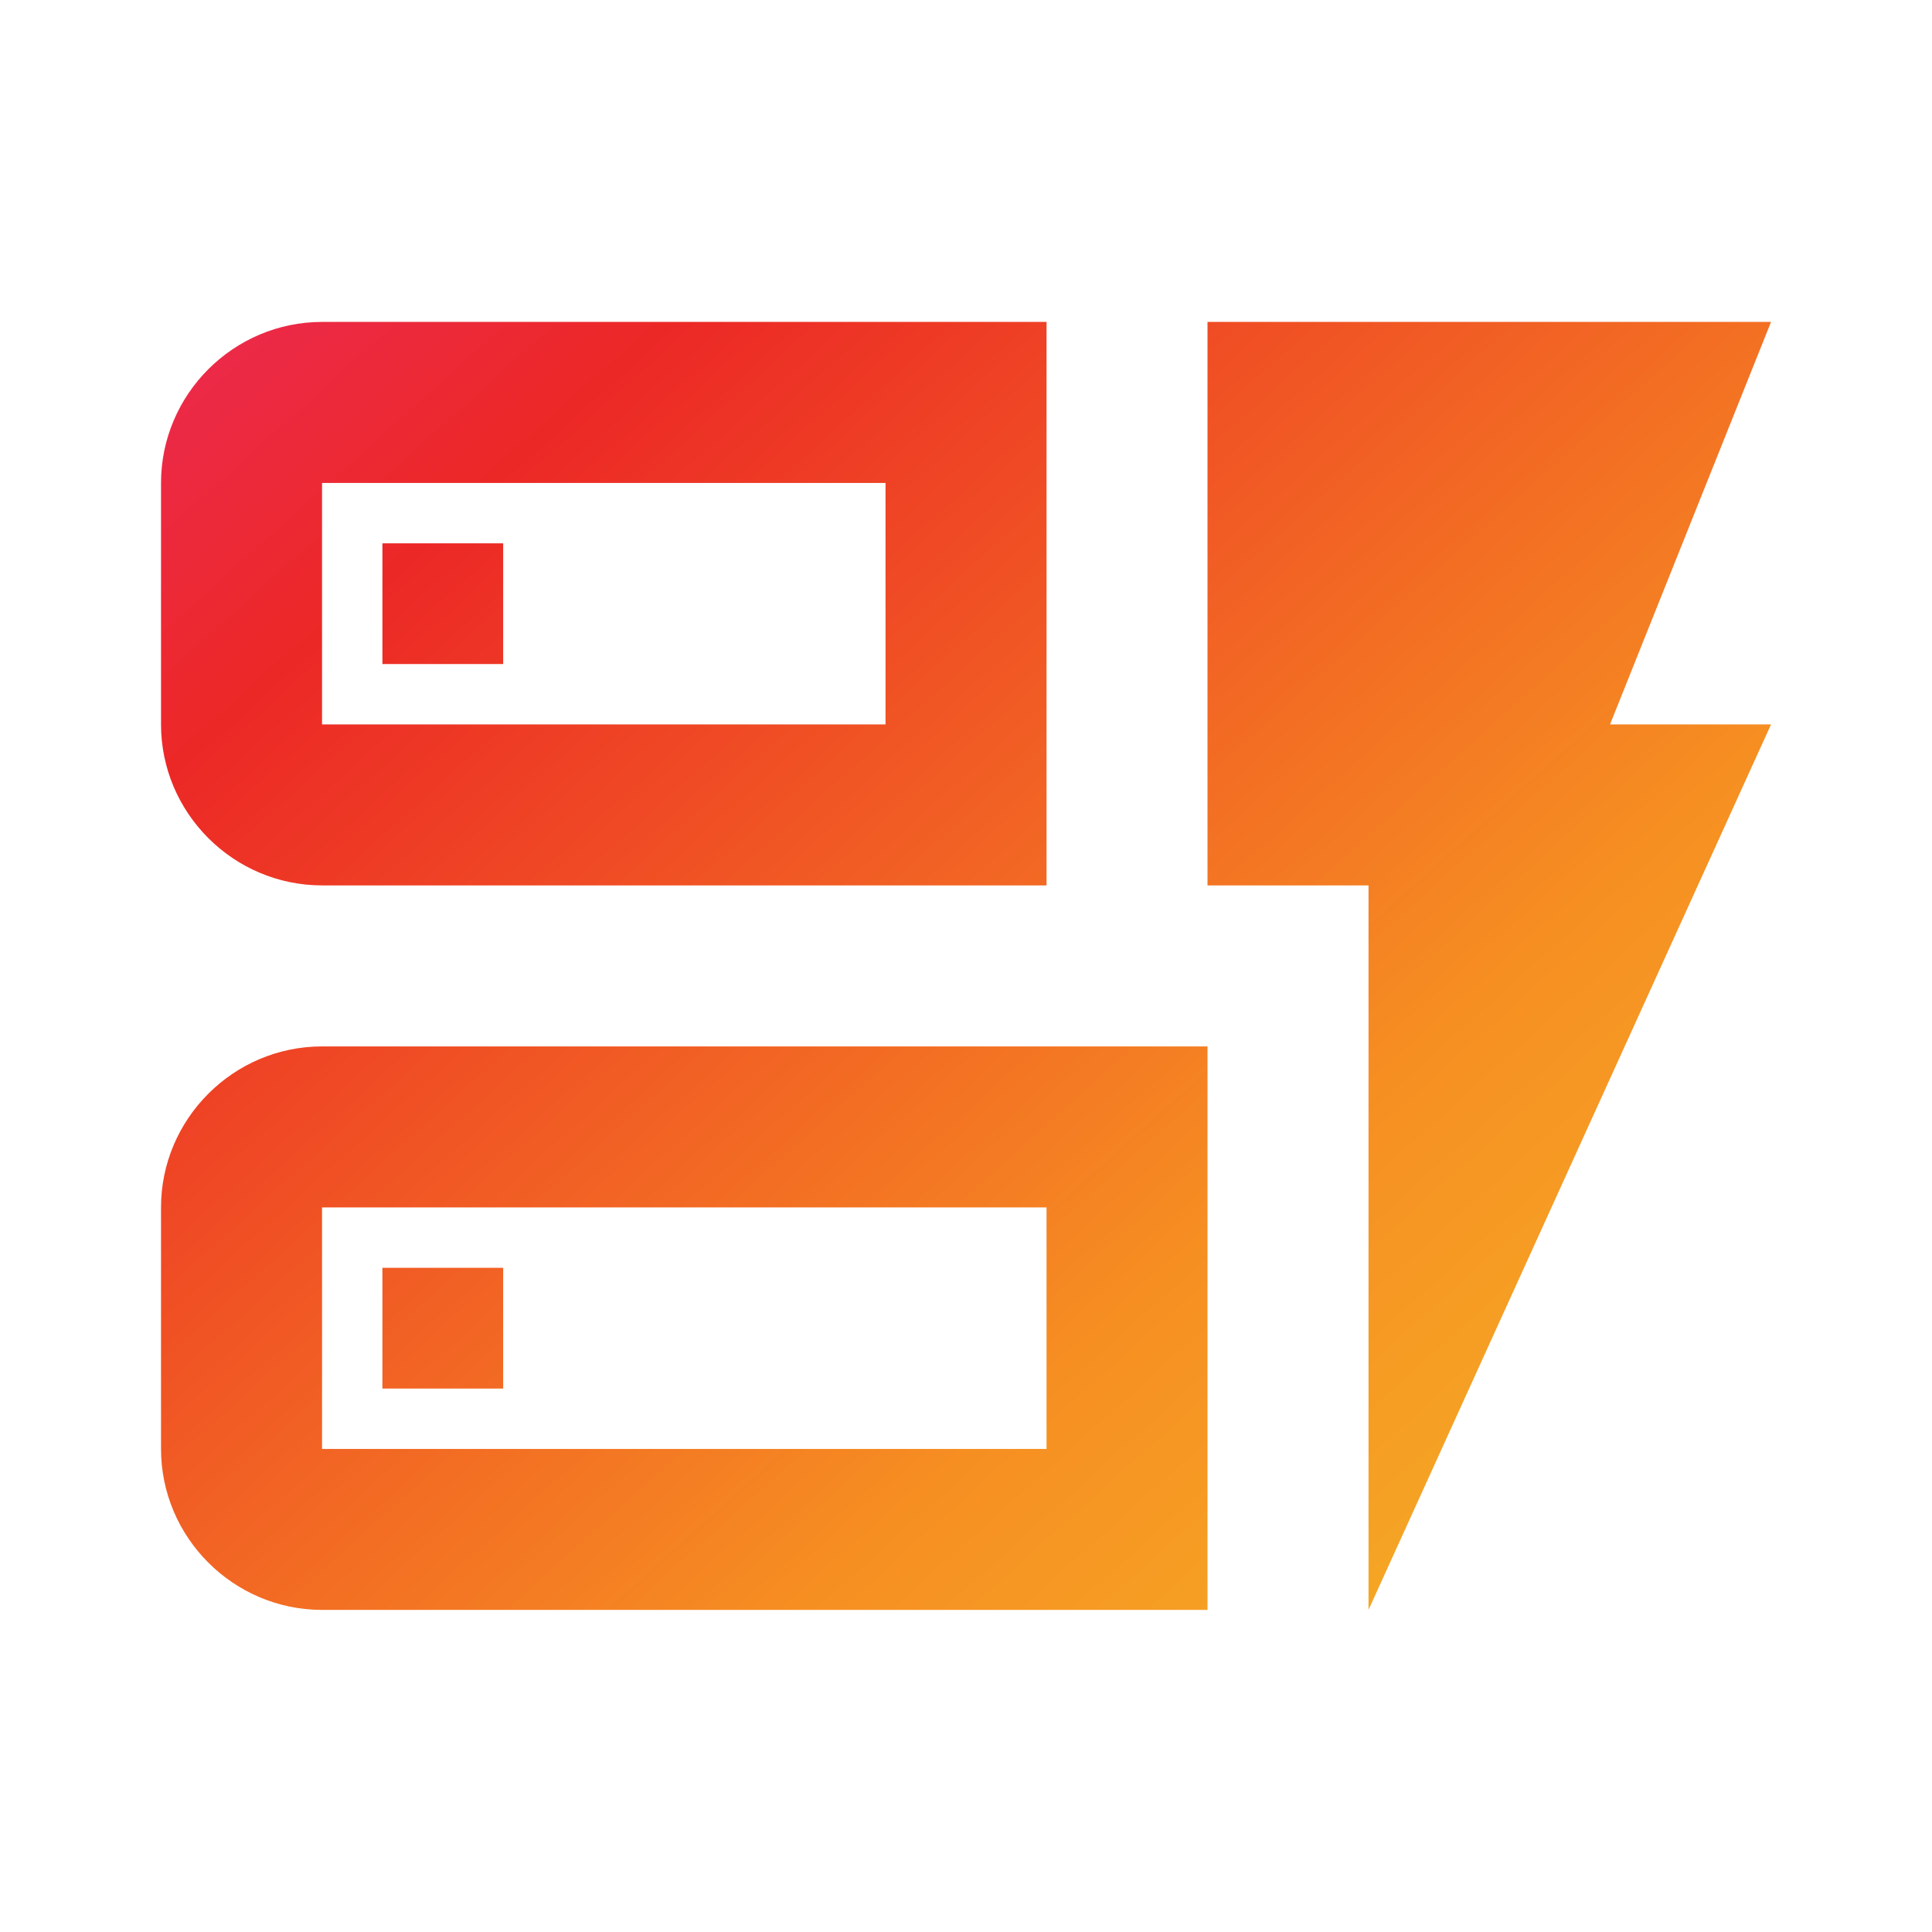 <svg width="32" height="32" viewBox="0 0 32 32" fill="none" xmlns="http://www.w3.org/2000/svg">
<path d="M17.334 14.665H5.334C3.867 14.665 2.667 13.465 2.667 11.999V7.999C2.667 6.532 3.867 5.332 5.334 5.332H17.334V14.665ZM5.334 11.999H14.667V7.999H5.334V11.999ZM20 26.665H5.334C3.867 26.665 2.667 25.465 2.667 23.999V19.999C2.667 18.532 3.867 17.332 5.334 17.332H20V26.665ZM5.334 23.999H17.334V19.999H5.334V23.999ZM29.334 11.999H26.667L29.334 5.332H20V14.665H22.667V26.665L29.334 11.999ZM6.334 22.999H8.334V20.999H6.334V22.999ZM6.334 10.999H8.334V8.999H6.334V10.999Z" fill="url(#paint0_linear_5688_2071)"/>
<defs>
<linearGradient id="paint0_linear_5688_2071" x1="-6" y1="-2.501" x2="29" y2="36.499" gradientUnits="userSpaceOnUse">
<stop stop-color="#EB2EA5"/>
<stop offset="0.33" stop-color="#EC2826"/>
<stop offset="0.66" stop-color="#F68F22"/>
<stop offset="1" stop-color="#F4CE29"/>
</linearGradient>
</defs>
</svg>
